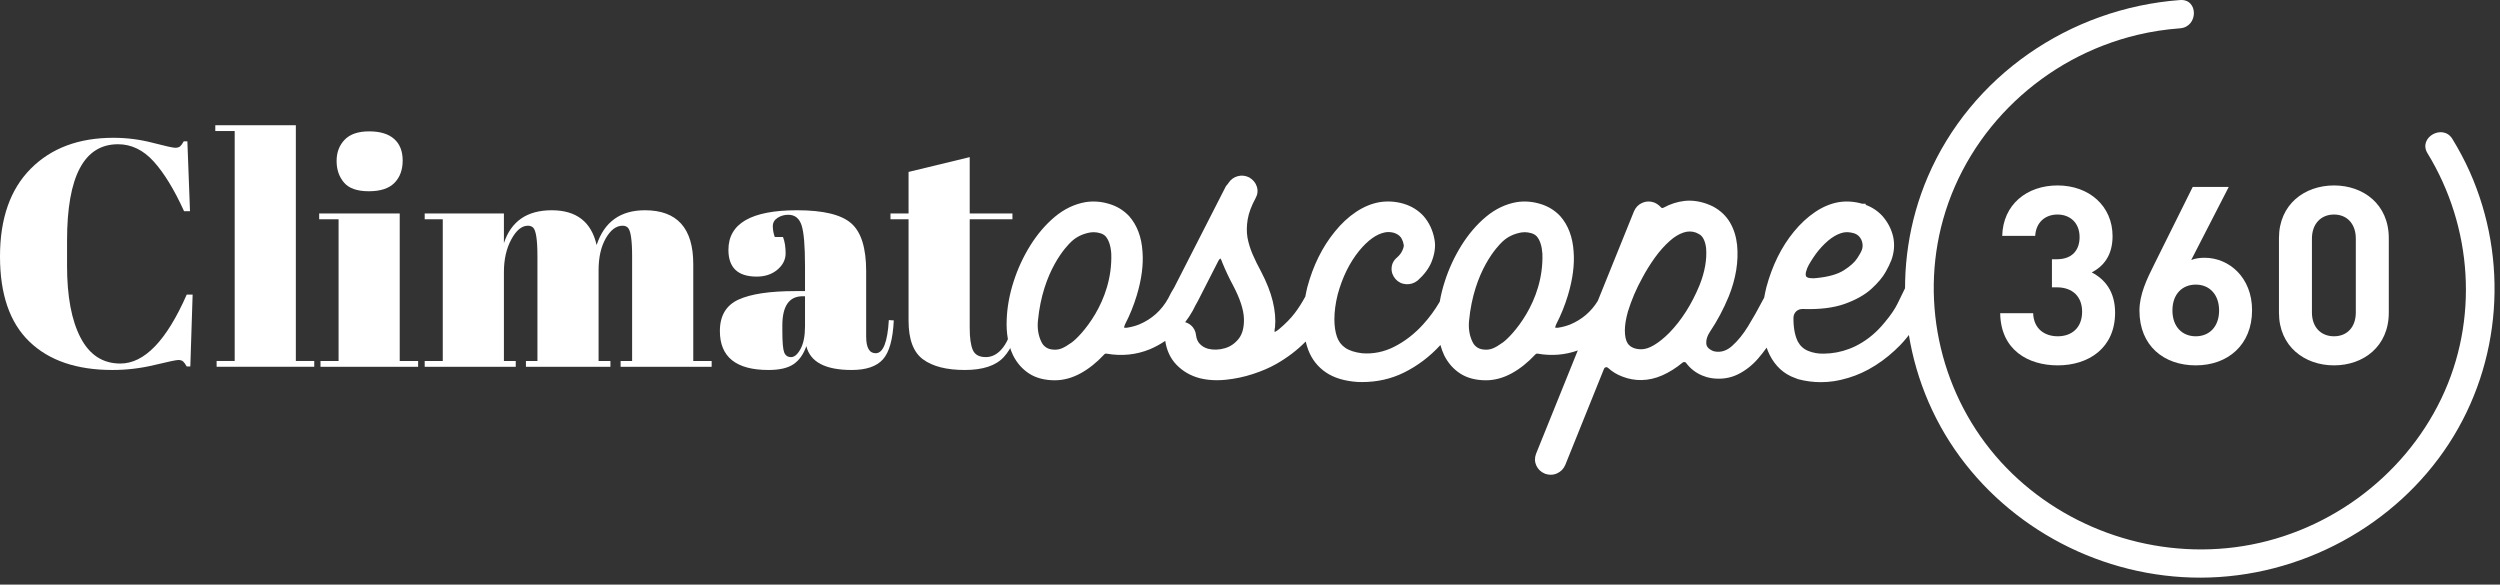<?xml version="1.0" encoding="utf-8" ?>
<svg xmlns="http://www.w3.org/2000/svg" xmlns:xlink="http://www.w3.org/1999/xlink" width="325" height="76">
	<rect width="100%" height="100%" fill="#333333" stroke="none"/>
	<path fill="white" transform="translate(247.657 -7.62939e-06)" d="M67.914 19.916C73.791 29.526 74.606 41.609 69.723 51.799C64.743 62.194 54.506 69.663 42.846 71.148C31.565 72.585 20.057 68.372 12.48 60.076C4.717 51.575 1.871 39.513 4.946 28.531C8.259 16.705 18.066 7.415 30.239 4.526C32.054 4.095 33.888 3.818 35.749 3.68C38.14 3.502 38.16 -0.173 35.749 0.006C21.349 1.076 8.556 9.917 2.957 22.981C-1.982 34.503 -0.678 48.028 6.447 58.411C13.556 68.77 25.696 75.125 38.451 75.094C51.418 75.062 63.773 68.352 70.725 57.639C77.553 47.119 78.487 33.717 73.409 22.328C72.753 20.858 71.994 19.438 71.152 18.062C69.913 16.036 66.669 17.881 67.914 19.916" fill-rule="evenodd"/>
	<path fill="white" transform="translate(0 17.913)" d="M15.341 0.838C10.925 0.838 8.717 5.01 8.717 13.355L8.717 16.662C8.717 20.626 9.301 23.731 10.469 25.977C11.637 28.224 13.361 29.347 15.64 29.347C18.774 29.347 21.651 26.361 24.272 20.389L25.042 20.389L24.742 29.724L24.272 29.724C24.101 29.417 23.944 29.201 23.802 29.076C23.659 28.95 23.453 28.886 23.183 28.886C22.912 28.886 21.879 29.104 20.084 29.536C18.29 29.968 16.466 30.185 14.614 30.185C9.97 30.185 6.374 28.957 3.824 26.501C1.274 24.045 0 20.354 0 15.428C0 10.502 1.331 6.699 3.995 4.02C6.659 1.34 10.241 0 14.743 0C16.48 0 18.183 0.217 19.849 0.65C21.516 1.083 22.491 1.298 22.777 1.298C23.061 1.298 23.275 1.235 23.418 1.11C23.56 0.985 23.717 0.768 23.888 0.46L24.358 0.46L24.7 9.546L23.93 9.546C22.648 6.726 21.33 4.571 19.978 3.077C18.624 1.585 17.078 0.838 15.341 0.838" fill-rule="evenodd"/>
	<path fill="white" transform="translate(27.989 16.281)" d="M0 0L10.47 0L10.47 30.645L12.863 30.645L12.863 31.398L0.171 31.398L0.171 30.645L2.521 30.645L2.521 0.753L0 0.753L0 0Z" fill-rule="evenodd"/>
	<path fill="white" transform="translate(41.493 17.077)" d="M6.453 7.786C4.943 7.786 3.868 7.409 3.227 6.656C2.586 5.902 2.265 4.968 2.265 3.851C2.265 2.735 2.614 1.814 3.312 1.088C4.01 0.362 5.071 0 6.496 0C7.92 0 9.002 0.328 9.743 0.984C10.484 1.639 10.855 2.575 10.855 3.788C10.855 5.002 10.498 5.972 9.786 6.698C9.074 7.424 7.963 7.786 6.453 7.786L6.453 7.786ZM0 10.675L10.47 10.675L10.47 29.849L12.863 29.849L12.863 30.603L0.171 30.603L0.171 29.849L2.522 29.849L2.522 11.429L0 11.429L0 10.675Z" fill-rule="evenodd"/>
	<path fill="white" transform="translate(55.21 27.334)" d="M0 0.418L10.299 0.418L10.299 4.269C11.239 1.423 13.311 0 16.517 0C19.721 0 21.666 1.507 22.35 4.521C23.346 1.507 25.44 0 28.632 0C32.819 0 34.914 2.331 34.914 6.991L34.914 19.592L37.306 19.592L37.306 20.346L25.469 20.346L25.469 19.592L26.965 19.592L26.965 5.987C26.965 3.866 26.779 2.624 26.409 2.26C26.238 2.093 26.01 2.009 25.726 2.009C24.899 2.009 24.172 2.553 23.546 3.641C22.919 4.731 22.606 6.112 22.606 7.786L22.606 19.592L24.145 19.592L24.145 20.346L13.162 20.346L13.162 19.592L14.657 19.592L14.657 5.987C14.657 3.866 14.472 2.624 14.102 2.26C13.931 2.093 13.703 2.009 13.418 2.009C12.62 2.009 11.901 2.602 11.26 3.788C10.619 4.975 10.299 6.391 10.299 8.037L10.299 19.592L11.837 19.592L11.837 20.346L0 20.346L0 19.592L2.35 19.592L2.35 1.172L0 1.172L0 0.418Z" fill-rule="evenodd"/>
	<path fill="white" transform="translate(93.585 27.333)" d="M8.354 18.463C8.51 18.881 8.809 19.091 9.251 19.091C9.693 19.091 10.106 18.735 10.491 18.023C10.875 17.312 11.067 16.328 11.067 15.072L11.067 11.178L10.768 11.178C9.002 11.178 8.119 12.449 8.119 14.988L8.119 15.658C8.119 17.109 8.197 18.044 8.354 18.463M9.829 10.509L11.067 10.509L11.067 7.285C11.067 4.634 10.918 2.855 10.619 1.948C10.32 1.04 9.743 0.587 8.888 0.587C8.376 0.587 7.912 0.719 7.499 0.985C7.086 1.25 6.88 1.613 6.88 2.073C6.88 2.533 6.965 3.001 7.136 3.475L8.204 3.475C8.432 4.062 8.546 4.766 8.546 5.589C8.546 6.413 8.19 7.125 7.478 7.725C6.766 8.325 5.868 8.625 4.786 8.625C2.335 8.625 1.11 7.467 1.11 5.15C1.11 1.716 4.087 0 10.042 0C13.432 0 15.775 0.565 17.072 1.696C18.368 2.826 19.016 4.898 19.016 7.913L19.016 16.411C19.016 17.863 19.429 18.588 20.256 18.588C21.223 18.588 21.794 17.151 21.964 14.277L22.606 14.318C22.492 16.775 22.021 18.463 21.195 19.384C20.369 20.305 19.016 20.765 17.136 20.765C13.717 20.765 11.751 19.733 11.238 17.667C10.868 18.728 10.313 19.509 9.572 20.012C8.831 20.514 7.748 20.765 6.325 20.765C2.107 20.765 0 19.077 0 15.7C0 13.718 0.804 12.358 2.414 11.618C4.023 10.879 6.495 10.509 9.829 10.509" fill-rule="evenodd"/>
	<path fill="white" transform="translate(115.763 20.425)" d="M2.35 21.268L2.35 8.08L0 8.08L0 7.327L2.35 7.327L2.35 1.926L10.299 0L10.299 7.327L15.854 7.327L15.854 8.08L10.299 8.08L10.299 22.188C10.299 23.501 10.433 24.464 10.705 25.078C10.975 25.692 11.538 25.998 12.392 25.998C13.247 25.998 13.995 25.58 14.636 24.742C15.277 23.905 15.697 22.762 15.897 21.31L16.624 21.393C16.395 23.319 15.769 24.847 14.743 25.977C13.718 27.107 12.022 27.673 9.657 27.673C7.293 27.673 5.484 27.212 4.231 26.291C2.976 25.37 2.35 23.696 2.35 21.268" fill-rule="evenodd"/>
	<path fill="white" transform="translate(130.857 22.831)" d="M90.084 14.247C89.059 16.731 87.732 18.816 86.143 20.443C85.473 21.116 84.807 21.652 84.163 22.035C83.565 22.392 83.012 22.573 82.519 22.573C82.142 22.573 81.813 22.52 81.536 22.415C81.193 22.29 80.93 22.085 80.736 21.801C80.496 21.434 80.374 20.868 80.374 20.119C80.374 19.441 80.508 18.618 80.769 17.682C81.236 16.167 81.866 14.689 82.647 13.286C83.116 12.402 83.664 11.52 84.276 10.665C84.879 9.823 85.543 9.08 86.254 8.453C86.808 7.959 87.392 7.606 87.988 7.403C88.265 7.309 88.537 7.262 88.806 7.262C89.078 7.262 89.346 7.31 89.611 7.403C89.723 7.45 89.836 7.506 89.972 7.58C90.242 7.712 90.447 7.923 90.6 8.223C90.775 8.566 90.889 8.973 90.936 9.423C91.058 10.897 90.771 12.522 90.084 14.247M64.512 21.691C63.404 22.482 62.904 22.627 62.32 22.627C61.869 22.627 61.498 22.536 61.214 22.354C60.927 22.173 60.717 21.932 60.569 21.612C60.175 20.804 60.024 19.887 60.118 18.887C60.735 12.351 63.856 9.144 64.475 8.567C65.147 7.942 65.959 7.554 66.949 7.384C67.081 7.364 67.215 7.354 67.351 7.354C67.628 7.354 67.911 7.395 68.198 7.479C68.496 7.562 68.737 7.703 68.915 7.889C69.338 8.379 69.586 9.138 69.654 10.141C69.865 16.471 65.584 20.927 64.512 21.691M30.22 21.145C29.727 21.789 29.132 22.209 28.406 22.431C27.631 22.656 26.884 22.682 26.199 22.51C25.768 22.39 25.418 22.187 25.129 21.888C24.853 21.604 24.69 21.236 24.632 20.781C24.582 20.228 24.348 19.774 23.936 19.431C23.723 19.255 23.483 19.13 23.214 19.053C23.569 18.592 23.897 18.101 24.191 17.573L24.541 16.886C24.634 16.721 24.746 16.52 24.878 16.279C24.885 16.266 24.889 16.252 24.896 16.238C24.901 16.23 24.907 16.223 24.912 16.214L27.414 11.312C27.449 11.262 27.476 11.208 27.494 11.152C27.546 11.045 27.617 10.938 27.706 10.834C27.732 10.802 27.757 10.783 27.788 10.771C27.796 10.778 27.805 10.788 27.817 10.806C27.891 10.916 27.95 11.031 27.99 11.151C28.005 11.232 28.033 11.292 28.045 11.311C28.473 12.352 28.947 13.356 29.452 14.29C30.337 15.973 30.808 17.405 30.852 18.546C30.893 19.649 30.679 20.524 30.22 21.145M8.466 21.691C7.358 22.482 6.859 22.627 6.274 22.627C5.824 22.627 5.452 22.536 5.169 22.354C4.881 22.173 4.671 21.932 4.523 21.612C4.129 20.804 3.978 19.887 4.072 18.887C4.69 12.349 7.81 9.144 8.429 8.567C9.101 7.942 9.914 7.554 10.903 7.384C11.035 7.364 11.169 7.354 11.305 7.354C11.582 7.354 11.866 7.395 12.153 7.479C12.451 7.562 12.691 7.703 12.87 7.889C13.292 8.379 13.541 9.138 13.608 10.141C13.82 16.471 9.538 20.927 8.466 21.691M103.927 12.5C104.017 12.164 104.135 11.867 104.28 11.616L104.282 11.612C104.655 10.95 105.07 10.333 105.508 9.782C106.645 8.399 107.775 7.591 108.845 7.384C109.249 7.322 109.667 7.355 110.09 7.477L110.128 7.485C110.153 7.495 110.18 7.503 110.21 7.51C110.466 7.607 110.668 7.737 110.82 7.898C111.052 8.154 111.193 8.437 111.253 8.769C111.308 9.055 111.29 9.335 111.199 9.623L111.15 9.738C111.136 9.79 111.052 10.018 110.576 10.753C110.247 11.261 109.669 11.78 108.858 12.299C108.051 12.814 106.882 13.153 105.351 13.31C105.067 13.356 104.76 13.36 104.43 13.321C104.155 13.289 104.017 13.189 103.937 13.102C103.867 12.936 103.864 12.738 103.927 12.5M115.438 22.744C115.679 22.521 115.92 22.296 116.15 22.057C117.357 20.8 118.345 19.368 119.084 17.812C119.341 17.288 119.599 16.774 119.863 16.258C120.063 15.841 120.106 15.411 119.993 14.977C119.876 14.536 119.622 14.185 119.216 13.919C118.845 13.703 118.44 13.606 118.002 13.645C117.488 13.689 117.083 13.997 116.873 14.488C116.613 15.015 116.261 15.736 115.817 16.652C115.47 17.365 114.916 18.169 114.185 19.042C114.025 19.232 113.867 19.422 113.69 19.619C112.713 20.706 111.576 21.572 110.31 22.191C110.044 22.321 109.77 22.432 109.495 22.536C108.472 22.922 107.389 23.13 106.258 23.144C105.5 23.165 104.806 23.036 104.183 22.777C103.598 22.532 103.16 22.127 102.853 21.557C102.464 20.761 102.276 19.713 102.293 18.452C102.306 18.13 102.429 17.859 102.648 17.643C102.896 17.425 103.188 17.326 103.531 17.338C105.701 17.415 107.529 17.187 108.973 16.668C110.419 16.148 111.584 15.491 112.435 14.714C113.277 13.946 113.9 13.202 114.287 12.505C114.62 11.899 114.831 11.471 114.937 11.175L114.996 11.054C115.38 10.045 115.471 9.019 115.266 7.997C115.045 6.994 114.578 6.078 113.87 5.265C113.268 4.604 112.535 4.114 111.688 3.804L111.672 3.655L111.229 3.655C110.22 3.363 109.205 3.291 108.208 3.444C107.157 3.619 106.112 4.053 105.1 4.736C104.111 5.405 103.182 6.266 102.341 7.297C100.729 9.265 99.53 11.688 98.774 14.506C98.658 14.964 98.567 15.412 98.488 15.857C98.395 16.033 98.296 16.207 98.204 16.382C97.659 17.433 97.049 18.51 96.391 19.585C95.754 20.625 95.053 21.486 94.309 22.147C93.637 22.743 92.934 22.982 92.155 22.876C92.049 22.863 91.94 22.836 91.856 22.806C91.092 22.478 90.978 22.094 90.958 21.833C90.921 21.344 91.084 20.824 91.443 20.289C92.383 18.889 93.201 17.351 93.878 15.711C94.81 13.399 95.176 11.143 94.965 9.002C94.847 7.922 94.541 6.95 94.054 6.113C93.556 5.256 92.832 4.562 91.879 4.034C91.606 3.901 91.339 3.785 91.079 3.686C90.063 3.316 89.065 3.182 88.119 3.291C87.185 3.398 86.28 3.689 85.415 4.162C85.32 4.217 85.259 4.217 85.21 4.207C85.161 4.198 85.102 4.178 85.013 4.067C84.8 3.835 84.538 3.648 84.194 3.495C83.656 3.304 83.134 3.318 82.639 3.536C82.148 3.752 81.789 4.115 81.565 4.628L76.855 16.288C76 17.678 74.8 18.711 73.274 19.35C72.812 19.534 72.319 19.669 71.78 19.758C71.666 19.783 71.54 19.789 71.399 19.775C71.361 19.772 71.337 19.765 71.32 19.757C71.319 19.74 71.32 19.715 71.329 19.679C71.366 19.528 71.412 19.395 71.467 19.288C72.07 18.124 72.577 16.87 72.973 15.559C73.598 13.482 73.847 11.573 73.714 9.894C73.597 7.995 73.013 6.44 71.969 5.259C71.26 4.506 70.388 3.973 69.383 3.678C68.367 3.366 67.336 3.287 66.308 3.445C64.871 3.696 63.523 4.342 62.301 5.367C61.109 6.366 60.043 7.614 59.13 9.076C58.224 10.529 57.497 12.098 56.97 13.739C56.681 14.626 56.464 15.51 56.311 16.387C55.702 17.441 54.97 18.443 54.123 19.372C53.014 20.589 51.757 21.556 50.388 22.249C49.049 22.926 47.638 23.209 46.209 23.093C45.265 22.977 44.523 22.735 44.005 22.369C43.499 22.013 43.153 21.548 42.946 20.948C42.725 20.306 42.613 19.543 42.613 18.678C42.613 17.689 42.757 16.605 43.039 15.464C43.646 13.226 44.585 11.313 45.827 9.782C46.964 8.399 48.094 7.591 49.184 7.38C49.572 7.308 49.96 7.326 50.366 7.438L50.44 7.469C50.732 7.569 50.963 7.712 51.16 7.919C51.259 8.017 51.343 8.145 51.423 8.331C51.511 8.503 51.579 8.729 51.632 9.035C51.642 9.079 51.662 9.258 51.464 9.705C51.327 10.032 51.091 10.345 50.778 10.622C50.334 10.985 50.09 11.443 50.052 11.984C50.015 12.516 50.182 13.003 50.555 13.441C50.925 13.854 51.39 14.08 51.935 14.115C52.476 14.15 52.966 14.002 53.429 13.645C54.26 12.909 54.864 12.108 55.229 11.253C55.671 10.15 55.801 9.139 55.618 8.262C55.518 7.696 55.345 7.15 55.106 6.641C54.865 6.13 54.559 5.661 54.184 5.232C53.496 4.498 52.654 3.976 51.682 3.678L51.59 3.648C50.578 3.357 49.548 3.287 48.527 3.444C47.477 3.618 46.433 4.048 45.423 4.72C44.43 5.382 43.499 6.25 42.66 7.297C41.048 9.266 39.849 11.689 39.095 14.498L39.092 14.51C38.992 14.921 38.909 15.323 38.837 15.72C38.413 16.501 37.957 17.222 37.474 17.858C36.937 18.565 36.25 19.268 35.426 19.953C35.301 20.061 35.143 20.171 34.956 20.282C34.906 20.313 34.872 20.322 34.854 20.319C34.843 20.306 34.842 20.296 34.841 20.284C34.828 20.153 34.834 20.025 34.861 19.893L34.897 19.704C34.995 18.693 34.897 17.569 34.608 16.36C34.322 15.166 33.804 13.846 33.062 12.43C32.682 11.738 32.324 11.011 32 10.269C31.683 9.545 31.452 8.796 31.313 8.049C31.194 7.326 31.203 6.536 31.341 5.698C31.479 4.861 31.825 3.932 32.365 2.94C32.639 2.454 32.695 1.946 32.532 1.43C32.372 0.928 32.048 0.53 31.532 0.229C31.046 -0.008 30.548 -0.061 30.053 0.071C29.561 0.204 29.163 0.488 28.87 0.919L28.787 1.042C28.686 1.146 28.593 1.259 28.51 1.381L21.77 14.579C21.66 14.759 21.533 14.971 21.389 15.218L21.363 15.269C21.31 15.391 21.195 15.614 21.022 15.936C20.159 17.509 18.882 18.657 17.228 19.35C16.767 19.534 16.273 19.669 15.734 19.758C15.621 19.783 15.493 19.789 15.353 19.775C15.316 19.772 15.291 19.765 15.275 19.757C15.273 19.74 15.275 19.715 15.283 19.679C15.32 19.528 15.367 19.395 15.421 19.288C16.025 18.124 16.531 16.87 16.927 15.559C17.552 13.482 17.801 11.573 17.669 9.894C17.551 7.995 16.967 6.44 15.923 5.259C15.214 4.506 14.343 3.973 13.338 3.678C12.321 3.366 11.291 3.287 10.262 3.445C8.826 3.696 7.478 4.342 6.256 5.367C5.064 6.366 3.997 7.614 3.085 9.076C2.178 10.529 1.451 12.098 0.924 13.739C0.376 15.425 0.069 17.108 0.013 18.737C-0.064 20.48 0.213 22.032 0.842 23.359C1.343 24.362 2.048 25.161 2.937 25.735C3.832 26.313 4.955 26.606 6.274 26.606C7.396 26.606 8.522 26.301 9.621 25.699C10.691 25.114 11.72 24.293 12.676 23.264C12.779 23.155 12.869 23.122 13.009 23.146C14.967 23.488 16.858 23.296 18.632 22.569C19.346 22.267 20.006 21.901 20.624 21.484C20.81 22.716 21.288 23.749 22.056 24.556C22.889 25.431 23.929 26.033 25.154 26.347C25.833 26.514 26.564 26.597 27.336 26.597C27.717 26.597 28.109 26.577 28.51 26.536C29.696 26.415 30.877 26.165 32.02 25.793C33.159 25.421 34.171 24.986 35.028 24.501C36.505 23.666 37.794 22.676 38.885 21.565C38.979 21.949 39.087 22.323 39.222 22.675C39.683 23.883 40.451 24.859 41.506 25.578C42.551 26.29 43.932 26.709 45.623 26.824C45.826 26.832 46.028 26.836 46.229 26.836C48.172 26.836 49.988 26.427 51.635 25.615C53.423 24.735 55.024 23.525 56.398 22.02C56.526 22.488 56.687 22.936 56.887 23.359C57.388 24.362 58.093 25.161 58.982 25.735C59.878 26.313 61.001 26.606 62.32 26.606C63.442 26.606 64.567 26.301 65.667 25.699C66.737 25.114 67.766 24.293 68.722 23.264C68.825 23.155 68.914 23.122 69.054 23.146C70.858 23.461 72.604 23.316 74.256 22.725L68.825 36.172C68.63 36.698 68.644 37.209 68.866 37.696C69.087 38.176 69.458 38.529 69.995 38.754C70.246 38.842 70.493 38.887 70.736 38.887C71.015 38.887 71.287 38.828 71.55 38.712C72.041 38.496 72.4 38.133 72.625 37.62L77.669 25.102C77.703 25.025 77.758 24.949 77.899 24.913C78.044 24.886 78.116 24.923 78.199 25.003C78.746 25.501 79.383 25.883 80.081 26.136C81.628 26.735 83.423 26.769 85.244 25.964C86.143 25.566 87.027 25.011 87.889 24.301C87.958 24.24 88.012 24.223 88.141 24.24C88.26 24.249 88.295 24.287 88.344 24.362C88.918 25.125 89.657 25.685 90.523 26.02C90.856 26.163 91.226 26.267 91.627 26.33C92.856 26.507 93.995 26.35 95.011 25.862C95.995 25.389 96.887 24.702 97.66 23.82C98.06 23.363 98.442 22.876 98.806 22.363C98.921 22.691 99.05 23.008 99.2 23.307C99.942 24.78 101.047 25.788 102.494 26.307L102.606 26.345C102.681 26.388 102.762 26.423 102.857 26.452C103.843 26.718 104.845 26.851 105.849 26.851C106.417 26.851 106.986 26.809 107.555 26.724C107.881 26.674 108.204 26.605 108.526 26.532C109.747 26.253 110.937 25.806 112.071 25.184C113.286 24.52 114.411 23.698 115.438 22.744" fill-rule="evenodd"/>
	<path fill="white" transform="translate(260.025 24.108)" d="M7.485 23.389C3.66 23.389 0.066 21.417 0 16.604L4.286 16.604C4.352 18.672 5.803 19.609 7.485 19.609C9.332 19.609 10.651 18.478 10.651 16.41C10.651 14.505 9.464 13.244 7.353 13.244L6.727 13.244L6.727 9.595L7.353 9.595C9.43 9.595 10.321 8.335 10.321 6.72C10.321 4.782 9.002 3.78 7.452 3.78C5.836 3.78 4.649 4.813 4.55 6.558L0.264 6.558C0.362 2.455 3.495 0 7.452 0C11.607 0 14.608 2.714 14.608 6.59C14.608 9.078 13.453 10.499 11.903 11.306C13.585 12.179 14.937 13.761 14.937 16.54C14.937 21.127 11.508 23.389 7.485 23.389" fill-rule="evenodd"/>
	<path fill="white" transform="translate(278.129 24.303)" d="M7.32 12.696C5.572 12.696 4.287 13.923 4.287 16.055C4.287 18.187 5.572 19.414 7.32 19.414C9.068 19.414 10.354 18.187 10.354 16.055C10.354 14.02 9.134 12.696 7.32 12.696M7.32 23.195C3.166 23.195 0 20.642 0 16.087C0 13.987 0.923 12.049 1.978 9.95L6.924 0L11.607 0L6.727 9.497C7.287 9.272 7.914 9.206 8.474 9.206C11.64 9.206 14.64 11.759 14.64 16.022C14.64 20.546 11.475 23.195 7.32 23.195" fill-rule="evenodd"/>
	<path fill="white" transform="translate(296.265 24.108)" d="M9.991 6.914C9.991 4.975 8.837 3.781 7.156 3.781C5.473 3.781 4.286 4.975 4.286 6.914L4.286 16.508C4.286 18.445 5.473 19.609 7.156 19.609C8.837 19.609 9.991 18.445 9.991 16.508L9.991 6.914ZM7.156 23.389C3.33 23.389 0 20.934 0 16.54L0 6.85C0 2.455 3.33 0 7.156 0C10.98 0 14.278 2.455 14.278 6.85L14.278 16.54C14.278 20.934 10.98 23.389 7.156 23.389L7.156 23.389Z" fill-rule="evenodd"/>
</svg>
